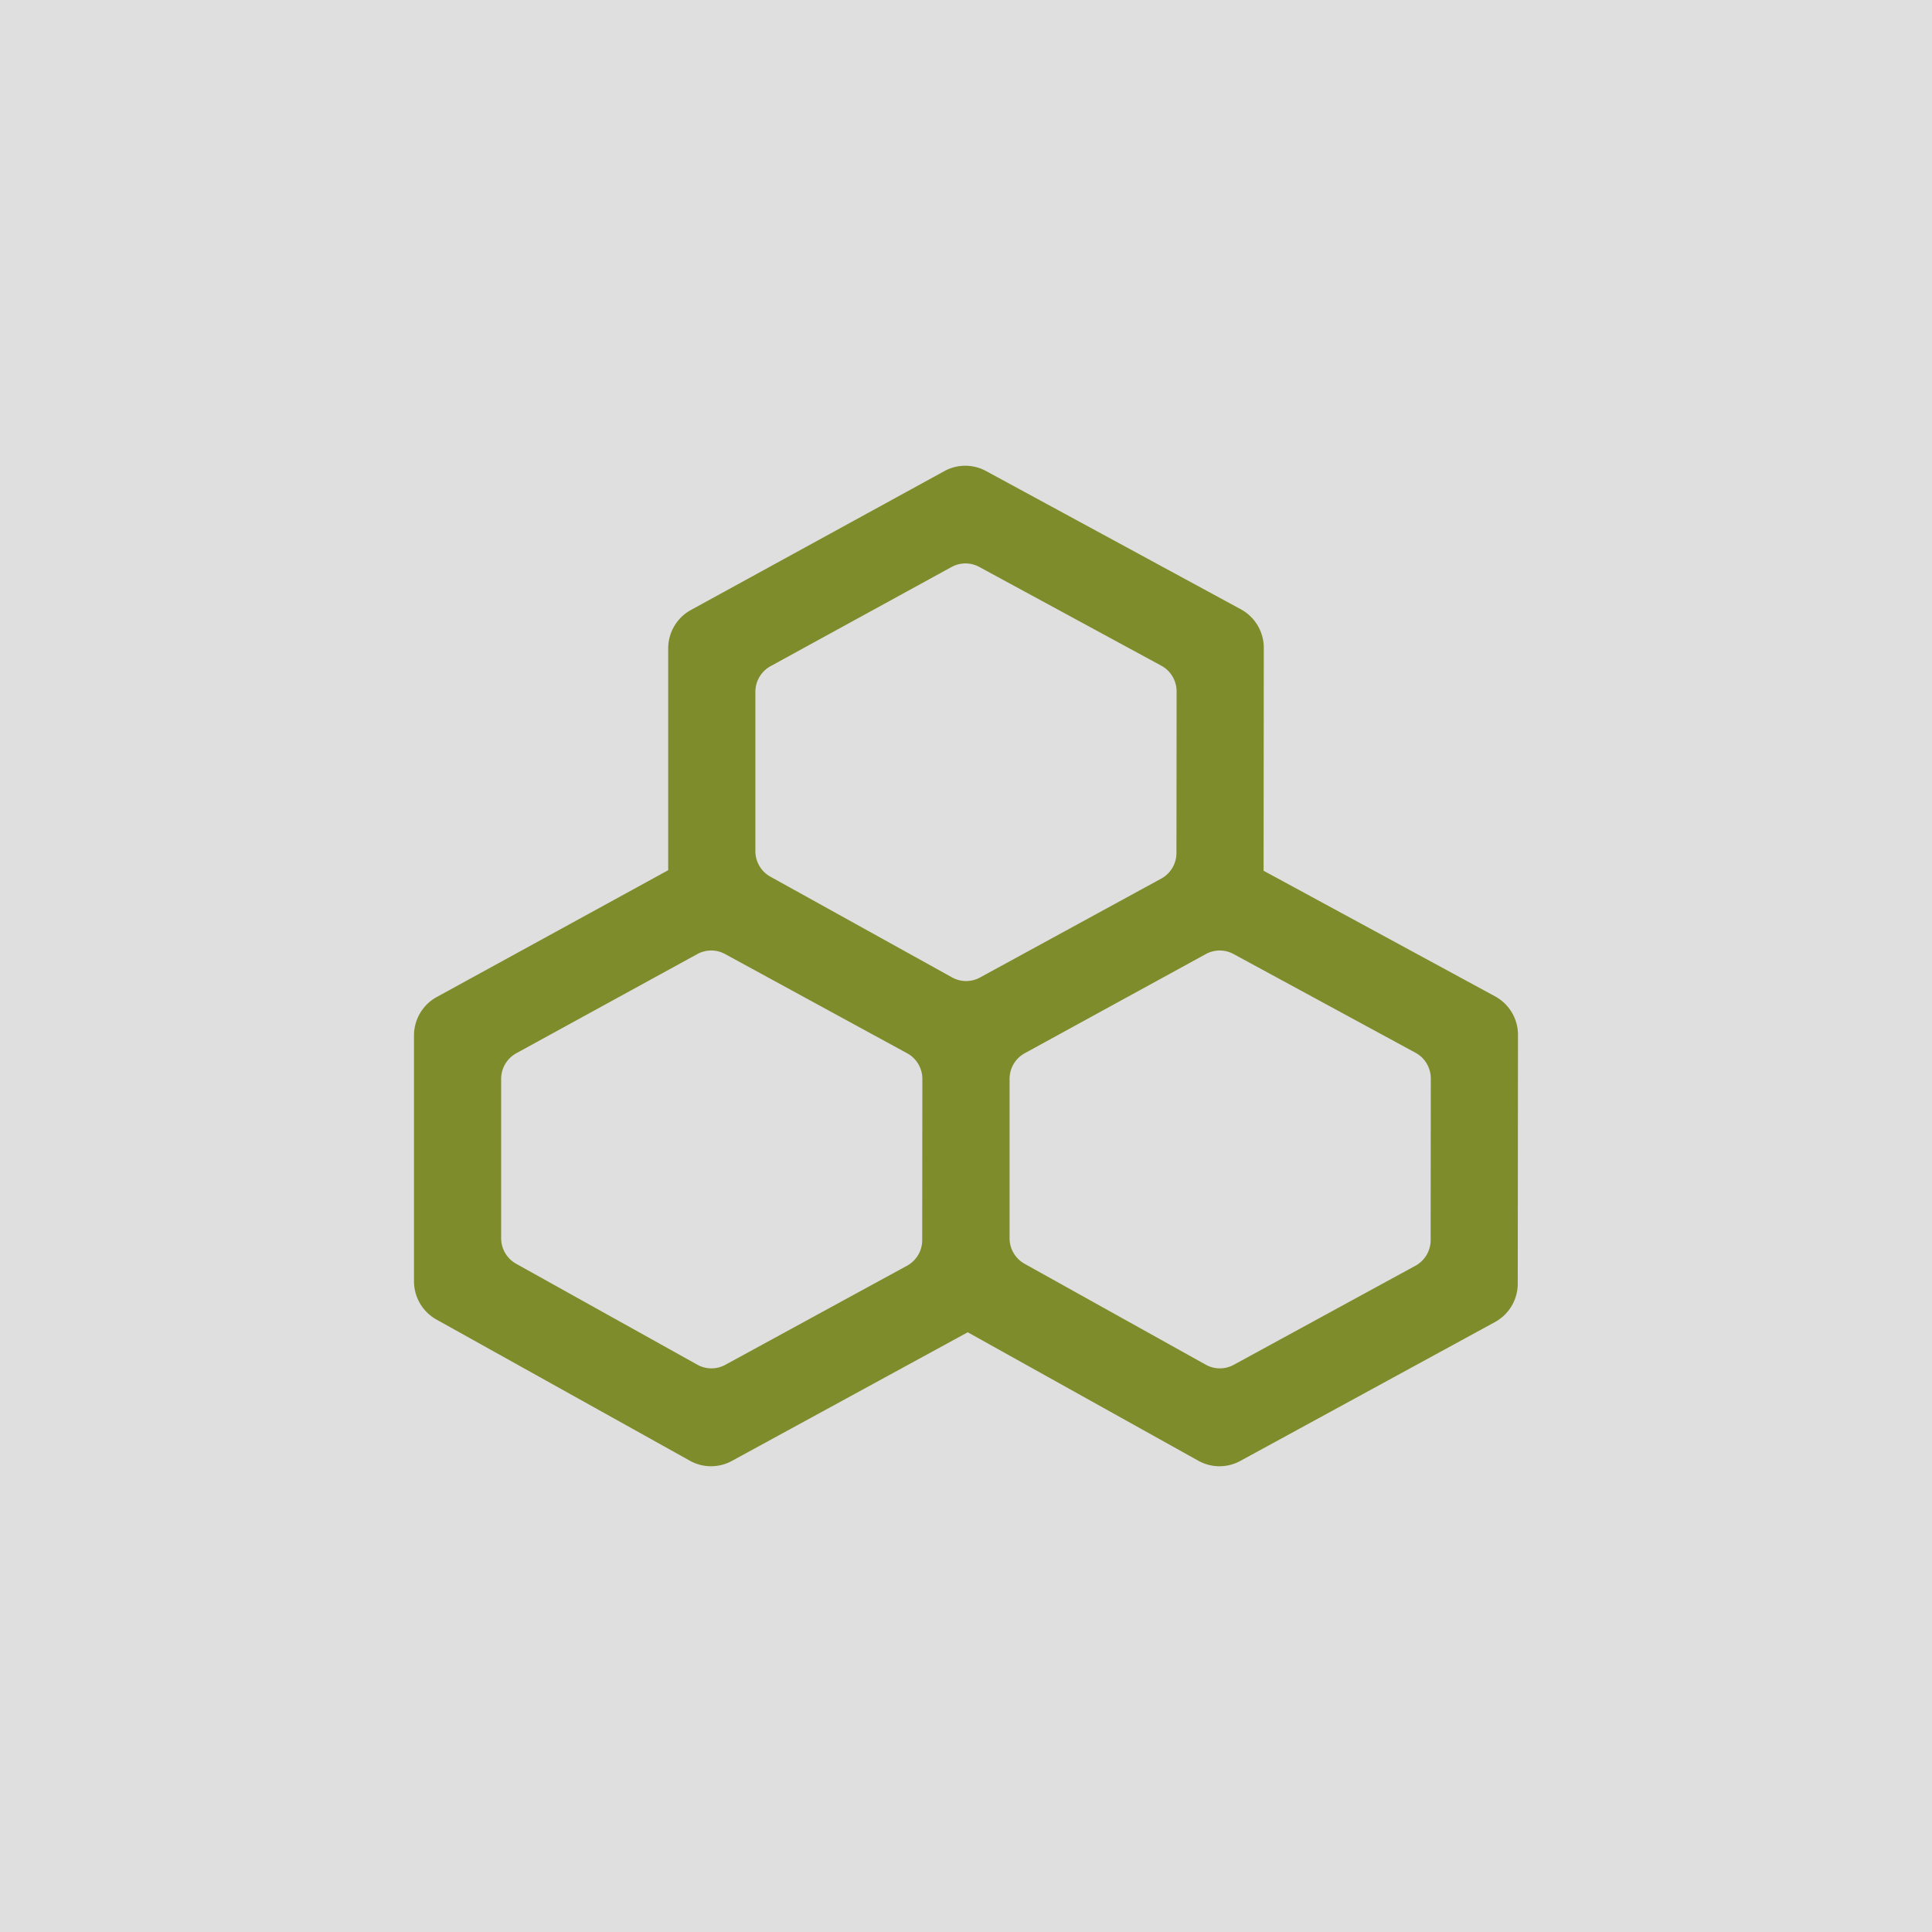 <svg width="128" height="128" viewBox="0 0 128 128" xmlns="http://www.w3.org/2000/svg">
    <g fill="none" fill-rule="evenodd">
        <g fill="#dfdfdf">
            <path d="M128 0H0v128h128V0z"/>
            <path d="M48 0H0v48h48V0zM128 0H80v48h48V0zM128 80H80v48h48V80zM48 80H0v48h48V80z"/>
        </g>
        <path d="M27.429 27.429h73.142v73.142H27.43V27.43z"/>
        <path d="m65.323 31.205 16.89 9.164a2.905 2.905 0 0 1 1.516 2.557l-.014 14.763 15.34 8.323a2.905 2.905 0 0 1 1.516 2.558l-.016 16.47a2.905 2.905 0 0 1-1.51 2.55L82.17 96.792a2.873 2.873 0 0 1-2.776-.013l-15.279-8.512-15.63 8.525a2.873 2.873 0 0 1-2.775-.013l-16.794-9.356a2.906 2.906 0 0 1-1.488-2.539V68.606c0-1.063.577-2.041 1.505-2.55l15.337-8.403v-14.69c0-1.064.577-2.041 1.505-2.55l16.794-9.202a2.873 2.873 0 0 1 2.753-.006zM79.888 63.21l-11.997 6.57a1.937 1.937 0 0 0-1.004 1.7v10.554c0 .704.38 1.352.992 1.693l12.006 6.688c.575.32 1.273.324 1.85.009l12.042-6.566a1.937 1.937 0 0 0 1.007-1.7l.01-10.703c0-.712-.388-1.367-1.01-1.705l-12.061-6.544a1.916 1.916 0 0 0-1.835.004zm-33.69 0-11.991 6.57a1.937 1.937 0 0 0-1.004 1.7v10.554c0 .704.38 1.352.992 1.693l12.006 6.688c.575.32 1.273.324 1.85.009l12.041-6.566a1.937 1.937 0 0 0 1.007-1.7l.01-10.672c.001-.71-.385-1.365-1.007-1.703l-12.066-6.576a1.916 1.916 0 0 0-1.838.003zm16.844-25.645L51.05 44.137a1.937 1.937 0 0 0-1.004 1.699v10.552c0 .705.381 1.355.996 1.695l12.036 6.673c.575.319 1.271.321 1.848.007l12.01-6.554a1.937 1.937 0 0 0 1.007-1.699l.01-10.699c0-.712-.388-1.367-1.01-1.705l-12.065-6.545a1.916 1.916 0 0 0-1.835.004z" fill="#7F8C2B" fill-rule="nonzero"/>
    </g>
</svg>
